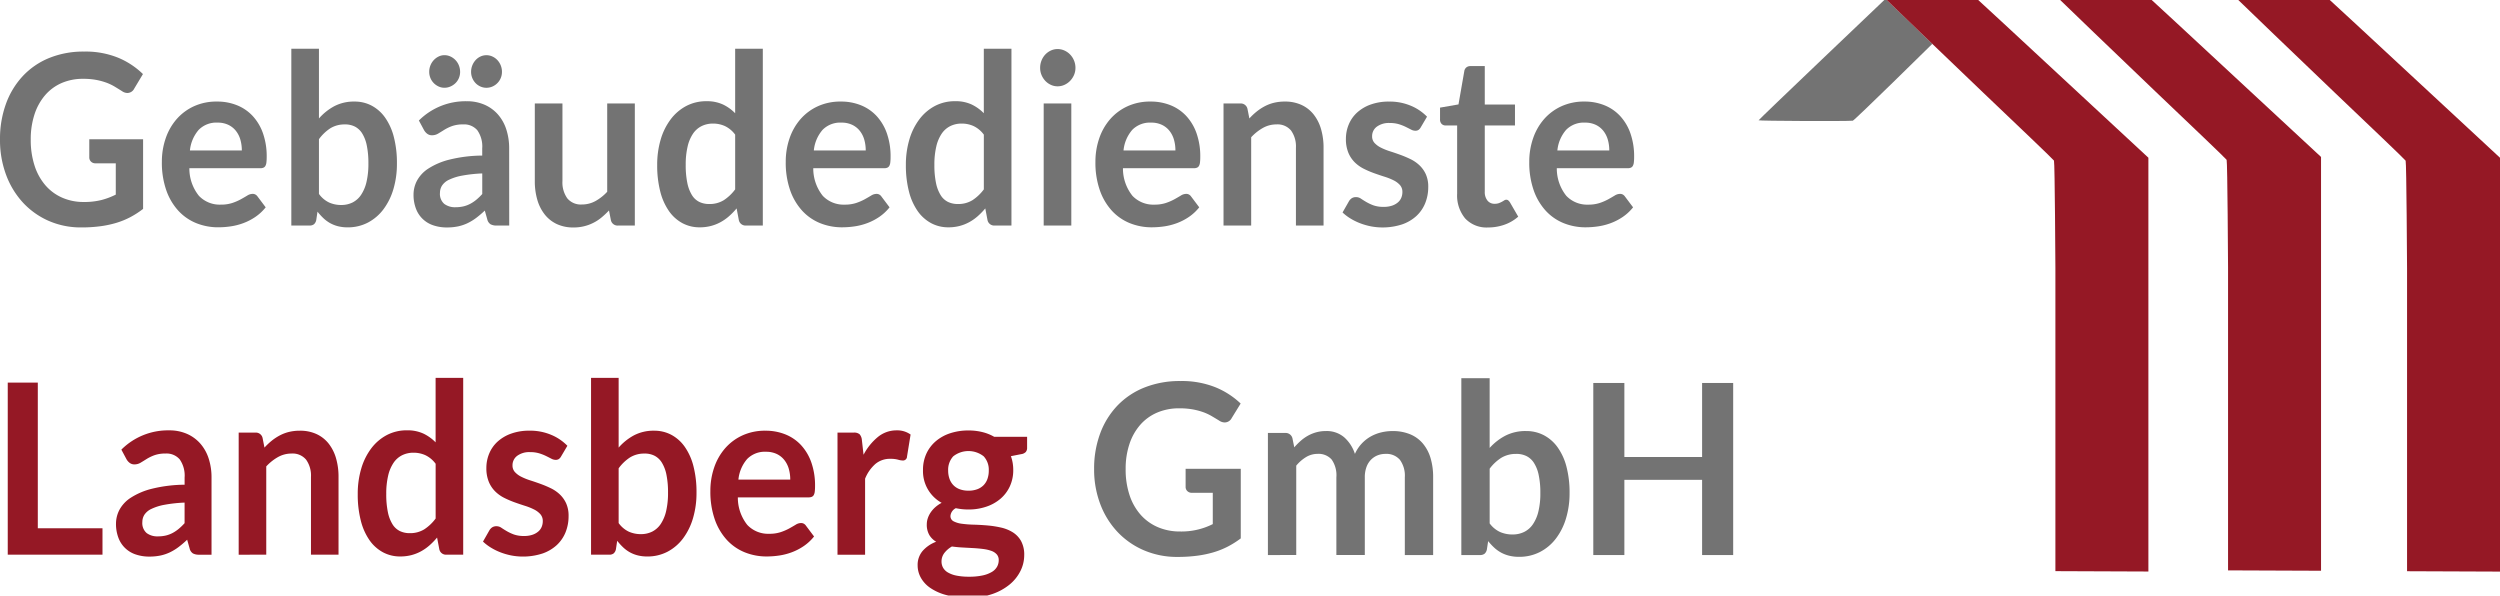 <?xml version="1.0" encoding="UTF-8"?> <svg xmlns="http://www.w3.org/2000/svg" xmlns:xlink="http://www.w3.org/1999/xlink" width="445" height="106" viewBox="0 0 445 106"><defs><clipPath id="clip-path"><rect id="Rectangle_8" data-name="Rectangle 8" width="311.101" height="97.48" transform="translate(0)"></rect></clipPath><clipPath id="clip-path-2"><rect id="Rectangle_9" data-name="Rectangle 9" width="132" height="101.913" transform="translate(0 0)"></rect></clipPath></defs><g id="Group_57" data-name="Group 57" transform="translate(-472 254)"><g id="Ebene-1" transform="translate(472 -245.48)" clip-path="url(#clip-path)"><g id="Group_1" data-name="Group 1" transform="translate(0 0.152)"><path id="Path_1" data-name="Path 1" d="M15.621,27.833a12.632,12.632,0,0,0,3.156-.35,12.775,12.775,0,0,0,2.559-.964V20.949h-3.6a1.086,1.086,0,0,1-.816-.307,1.038,1.038,0,0,1-.3-.752V16.67h9.577V29.062a15.665,15.665,0,0,1-2.28,1.472,14.036,14.036,0,0,1-2.529,1.027,18.344,18.344,0,0,1-2.877.6,25.45,25.45,0,0,1-3.305.2A14.23,14.23,0,0,1,9.409,31.2a13.74,13.74,0,0,1-4.58-3.241A14.885,14.885,0,0,1,1.812,23,17.708,17.708,0,0,1,.727,16.713a18.287,18.287,0,0,1,1.055-6.333,14.421,14.421,0,0,1,3-4.957A13.319,13.319,0,0,1,9.488,2.2,16.129,16.129,0,0,1,15.7,1.059a15.333,15.333,0,0,1,6.1,1.112,13.977,13.977,0,0,1,4.371,2.891L24.621,7.647a1.372,1.372,0,0,1-1.215.784,1.733,1.733,0,0,1-.976-.339q-.637-.4-1.3-.8a8.571,8.571,0,0,0-1.473-.7A11.429,11.429,0,0,0,17.841,6.1a12.559,12.559,0,0,0-2.32-.191,9.418,9.418,0,0,0-3.853.763A8.168,8.168,0,0,0,8.732,8.854a9.991,9.991,0,0,0-1.872,3.41A14.143,14.143,0,0,0,6.2,16.713a14.713,14.713,0,0,0,.7,4.713A10.03,10.03,0,0,0,8.851,24.91a8.409,8.409,0,0,0,2.987,2.171A9.4,9.4,0,0,0,15.621,27.833Z" transform="translate(-0.727 -0.551)" fill="#737373"></path><path id="Path_2" data-name="Path 2" d="M61.522,15.321a9.389,9.389,0,0,1,3.554.657,7.749,7.749,0,0,1,2.8,1.917,8.85,8.85,0,0,1,1.832,3.093,12.351,12.351,0,0,1,.657,4.183,8.052,8.052,0,0,1-.05.985,1.65,1.65,0,0,1-.179.614.74.74,0,0,1-.348.318,1.406,1.406,0,0,1-.558.1H56.6A7.763,7.763,0,0,0,58.3,32.1a5.1,5.1,0,0,0,3.9,1.567,6.383,6.383,0,0,0,2.061-.3,9.344,9.344,0,0,0,1.513-.657q.647-.36,1.135-.657a1.821,1.821,0,0,1,.946-.3,1.013,1.013,0,0,1,.518.127,1.17,1.17,0,0,1,.378.36l1.434,1.906a8.375,8.375,0,0,1-1.832,1.705,10.028,10.028,0,0,1-2.121,1.1,11.02,11.02,0,0,1-2.25.583,15.162,15.162,0,0,1-2.22.169,10.333,10.333,0,0,1-3.962-.752,8.843,8.843,0,0,1-3.186-2.224,10.553,10.553,0,0,1-2.131-3.643,14.913,14.913,0,0,1-.777-5.031,12.722,12.722,0,0,1,.677-4.183,10.2,10.2,0,0,1,1.941-3.41,9.162,9.162,0,0,1,3.086-2.3A9.639,9.639,0,0,1,61.522,15.321Zm.1,3.749a4.394,4.394,0,0,0-3.365,1.292A6.561,6.561,0,0,0,56.7,24.027h9.239a6.907,6.907,0,0,0-.259-1.917,4.518,4.518,0,0,0-.8-1.578,3.8,3.8,0,0,0-1.354-1.07A4.372,4.372,0,0,0,61.621,19.07Z" transform="translate(-22.893 -5.916)" fill="#737373"></path><path id="Path_3" data-name="Path 3" d="M91.9,31.721V.244h4.918V12.657a9.778,9.778,0,0,1,2.748-2.192,7.524,7.524,0,0,1,3.584-.815,6.442,6.442,0,0,1,3.056.731,6.915,6.915,0,0,1,2.39,2.129,10.489,10.489,0,0,1,1.553,3.453,18.408,18.408,0,0,1,.548,4.724,15.771,15.771,0,0,1-.617,4.512,11.317,11.317,0,0,1-1.762,3.6,8.264,8.264,0,0,1-2.768,2.383,7.655,7.655,0,0,1-3.634.858,6.824,6.824,0,0,1-1.713-.2,5.834,5.834,0,0,1-1.414-.561,6.043,6.043,0,0,1-1.185-.879,10.589,10.589,0,0,1-1.046-1.154L96.343,30.7a1.336,1.336,0,0,1-.408.784,1.218,1.218,0,0,1-.787.233Zm9.558-18a4.787,4.787,0,0,0-2.619.688,7.756,7.756,0,0,0-2.021,1.938v9.744a4.739,4.739,0,0,0,1.822,1.536,5.251,5.251,0,0,0,2.14.434,4.461,4.461,0,0,0,2.011-.445,4.006,4.006,0,0,0,1.523-1.356,6.914,6.914,0,0,0,.966-2.3,13.941,13.941,0,0,0,.339-3.273,15.406,15.406,0,0,0-.289-3.23,6.459,6.459,0,0,0-.826-2.15,3.332,3.332,0,0,0-1.3-1.207A3.862,3.862,0,0,0,101.46,13.716Z" transform="translate(-40.044 -0.244)" fill="#737373"></path><path id="Path_4" data-name="Path 4" d="M147.187,32.411h-2.21a2.258,2.258,0,0,1-1.1-.222,1.429,1.429,0,0,1-.6-.9l-.438-1.546a17.085,17.085,0,0,1-1.523,1.3,9.121,9.121,0,0,1-1.544.943,7.527,7.527,0,0,1-1.692.572,9.592,9.592,0,0,1-1.991.191,7.412,7.412,0,0,1-2.39-.371,4.924,4.924,0,0,1-3.106-2.955,6.915,6.915,0,0,1-.438-2.563,5.311,5.311,0,0,1,.608-2.425,5.916,5.916,0,0,1,2.021-2.161,12.493,12.493,0,0,1,3.763-1.6,25.084,25.084,0,0,1,5.834-.72V18.685a5.009,5.009,0,0,0-.866-3.23A3.079,3.079,0,0,0,139,14.406a5.761,5.761,0,0,0-1.992.3,7.5,7.5,0,0,0-1.384.667q-.588.371-1.085.667a2.1,2.1,0,0,1-1.1.3,1.365,1.365,0,0,1-.856-.275,2.129,2.129,0,0,1-.577-.678l-.9-1.673a11.747,11.747,0,0,1,8.5-3.431,7.784,7.784,0,0,1,3.2.625,6.8,6.8,0,0,1,2.379,1.737,7.544,7.544,0,0,1,1.484,2.658,10.809,10.809,0,0,1,.508,3.389Zm-9.557-3.262A6.15,6.15,0,0,0,139.023,29a5.071,5.071,0,0,0,1.2-.445,6.364,6.364,0,0,0,1.1-.731,10.264,10.264,0,0,0,1.065-1.027V23.133a25.363,25.363,0,0,0-3.594.392,9.136,9.136,0,0,0-2.32.731,3.025,3.025,0,0,0-1.245,1.038,2.4,2.4,0,0,0-.368,1.292,2.339,2.339,0,0,0,.766,1.97A3.179,3.179,0,0,0,137.629,29.149Zm.816-24.1a2.834,2.834,0,0,1-.219,1.112,2.747,2.747,0,0,1-.608.9,2.963,2.963,0,0,1-.9.6,2.63,2.63,0,0,1-1.065.222,2.443,2.443,0,0,1-1.025-.222,2.908,2.908,0,0,1-.866-.6,2.844,2.844,0,0,1-.816-2.012,3.046,3.046,0,0,1,.219-1.154,3.015,3.015,0,0,1,.6-.943,2.885,2.885,0,0,1,.866-.635,2.349,2.349,0,0,1,1.025-.233,2.527,2.527,0,0,1,1.065.233,2.929,2.929,0,0,1,1.5,1.578A3.046,3.046,0,0,1,138.445,5.044Zm7.447,0a2.816,2.816,0,0,1-1.7,2.616,2.628,2.628,0,0,1-1.065.222,2.557,2.557,0,0,1-1.055-.222,2.758,2.758,0,0,1-.866-.6,2.909,2.909,0,0,1-.587-.9,2.834,2.834,0,0,1-.219-1.112,3.046,3.046,0,0,1,.219-1.154,3.116,3.116,0,0,1,.587-.943,2.739,2.739,0,0,1,.866-.635,2.458,2.458,0,0,1,1.055-.233,2.525,2.525,0,0,1,1.065.233,2.821,2.821,0,0,1,.886.635,3.051,3.051,0,0,1,.816,2.1Z" transform="translate(-56.546 -0.934)" fill="#737373"></path><path id="Path_5" data-name="Path 5" d="M173.023,15.864V29.675a4.849,4.849,0,0,0,.866,3.082,3.118,3.118,0,0,0,2.6,1.091,4.944,4.944,0,0,0,2.39-.6,8.4,8.4,0,0,0,2.11-1.663V15.864h4.918V37.6H182.9a1.217,1.217,0,0,1-1.254-.953l-.339-1.737a14.571,14.571,0,0,1-1.315,1.239,7.693,7.693,0,0,1-5,1.79,6.878,6.878,0,0,1-2.957-.6,5.962,5.962,0,0,1-2.16-1.705,7.615,7.615,0,0,1-1.324-2.616,11.718,11.718,0,0,1-.448-3.336V15.864Z" transform="translate(-72.907 -6.121)" fill="#737373"></path><path id="Path_6" data-name="Path 6" d="M222.19,31.721a1.217,1.217,0,0,1-1.255-.953l-.4-2.1a12.56,12.56,0,0,1-1.334,1.377,8.416,8.416,0,0,1-1.5,1.059,7.546,7.546,0,0,1-1.732.688,7.844,7.844,0,0,1-2,.244A6.428,6.428,0,0,1,210.9,31.3a6.954,6.954,0,0,1-2.4-2.15,10.6,10.6,0,0,1-1.553-3.484,18.656,18.656,0,0,1-.548-4.745,15.693,15.693,0,0,1,.617-4.491,11.182,11.182,0,0,1,1.772-3.6,8.385,8.385,0,0,1,2.768-2.383,7.594,7.594,0,0,1,3.624-.858,6.718,6.718,0,0,1,2.927.583,7.654,7.654,0,0,1,2.17,1.557V.244H225.2V31.721Zm-6.551-3.834a4.794,4.794,0,0,0,2.608-.678,7.924,7.924,0,0,0,2.031-1.928V15.538a4.891,4.891,0,0,0-1.822-1.525,5.1,5.1,0,0,0-2.121-.445,4.525,4.525,0,0,0-2.021.445,4.017,4.017,0,0,0-1.533,1.345,6.8,6.8,0,0,0-.965,2.288,13.909,13.909,0,0,0-.339,3.273,15.406,15.406,0,0,0,.289,3.23,6.586,6.586,0,0,0,.826,2.161,3.212,3.212,0,0,0,1.314,1.207A3.971,3.971,0,0,0,215.639,27.887Z" transform="translate(-89.419 -0.244)" fill="#737373"></path><path id="Path_7" data-name="Path 7" d="M256.449,15.321a9.39,9.39,0,0,1,3.554.657,7.751,7.751,0,0,1,2.8,1.917,8.856,8.856,0,0,1,1.832,3.093,12.353,12.353,0,0,1,.657,4.183,8.015,8.015,0,0,1-.05.985,1.637,1.637,0,0,1-.179.614.738.738,0,0,1-.348.318,1.408,1.408,0,0,1-.558.1H251.531a7.765,7.765,0,0,0,1.693,4.914,5.1,5.1,0,0,0,3.9,1.567,6.381,6.381,0,0,0,2.061-.3,9.335,9.335,0,0,0,1.514-.657q.647-.36,1.135-.657a1.82,1.82,0,0,1,.946-.3,1.012,1.012,0,0,1,.518.127,1.169,1.169,0,0,1,.379.36l1.433,1.906a8.372,8.372,0,0,1-1.832,1.705,10.024,10.024,0,0,1-2.121,1.1,11.011,11.011,0,0,1-2.25.583,15.16,15.16,0,0,1-2.22.169,10.335,10.335,0,0,1-3.963-.752,8.847,8.847,0,0,1-3.186-2.224,10.555,10.555,0,0,1-2.13-3.643,14.913,14.913,0,0,1-.777-5.031,12.714,12.714,0,0,1,.677-4.183,10.185,10.185,0,0,1,1.941-3.41,9.158,9.158,0,0,1,3.086-2.3A9.638,9.638,0,0,1,256.449,15.321Zm.1,3.749a4.393,4.393,0,0,0-3.365,1.292,6.559,6.559,0,0,0-1.553,3.665h9.239a6.893,6.893,0,0,0-.259-1.917,4.516,4.516,0,0,0-.8-1.578,3.8,3.8,0,0,0-1.354-1.07A4.37,4.37,0,0,0,256.549,19.07Z" transform="translate(-106.769 -5.916)" fill="#737373"></path><path id="Path_8" data-name="Path 8" d="M300.013,31.721a1.218,1.218,0,0,1-1.255-.953l-.4-2.1a12.621,12.621,0,0,1-1.334,1.377,8.4,8.4,0,0,1-1.5,1.059,7.546,7.546,0,0,1-1.732.688,7.844,7.844,0,0,1-2,.244,6.428,6.428,0,0,1-3.067-.741,6.954,6.954,0,0,1-2.4-2.15,10.6,10.6,0,0,1-1.553-3.484,18.656,18.656,0,0,1-.548-4.745,15.693,15.693,0,0,1,.617-4.491,11.193,11.193,0,0,1,1.772-3.6,8.385,8.385,0,0,1,2.768-2.383A7.6,7.6,0,0,1,293,9.586a6.72,6.72,0,0,1,2.927.583,7.669,7.669,0,0,1,2.17,1.557V.244h4.918V31.721Zm-6.551-3.834a4.793,4.793,0,0,0,2.608-.678,7.935,7.935,0,0,0,2.031-1.928V15.538a4.9,4.9,0,0,0-1.822-1.525,5.1,5.1,0,0,0-2.121-.445,4.525,4.525,0,0,0-2.021.445,4.015,4.015,0,0,0-1.533,1.345,6.789,6.789,0,0,0-.966,2.288,13.942,13.942,0,0,0-.339,3.273,15.406,15.406,0,0,0,.289,3.23,6.586,6.586,0,0,0,.826,2.161,3.212,3.212,0,0,0,1.314,1.207A3.971,3.971,0,0,0,293.462,27.887Z" transform="translate(-122.978 -0.244)" fill="#737373"></path><path id="Path_9" data-name="Path 9" d="M331.878,10.026V31.759h-4.918V10.026Zm.737-6.333a3.145,3.145,0,0,1-.259,1.271A3.5,3.5,0,0,1,331.669,6a3.277,3.277,0,0,1-1.005.71,2.926,2.926,0,0,1-1.234.265,2.813,2.813,0,0,1-1.2-.265,3.185,3.185,0,0,1-.986-.71,3.443,3.443,0,0,1-.667-1.038,3.247,3.247,0,0,1-.249-1.271,3.46,3.46,0,0,1,.249-1.313,3.378,3.378,0,0,1,.667-1.059,3.184,3.184,0,0,1,.986-.71,2.812,2.812,0,0,1,1.2-.265,2.926,2.926,0,0,1,1.234.265,3.277,3.277,0,0,1,1.005.71,3.427,3.427,0,0,1,.687,1.059A3.35,3.35,0,0,1,332.615,3.693Z" transform="translate(-141.184 -0.283)" fill="#737373"></path><path id="Path_10" data-name="Path 10" d="M353.367,15.321a9.393,9.393,0,0,1,3.555.657,7.744,7.744,0,0,1,2.8,1.917,8.847,8.847,0,0,1,1.832,3.093,12.352,12.352,0,0,1,.657,4.183,8.021,8.021,0,0,1-.05.985,1.648,1.648,0,0,1-.179.614.741.741,0,0,1-.348.318,1.41,1.41,0,0,1-.558.1H348.449a7.765,7.765,0,0,0,1.693,4.914,5.1,5.1,0,0,0,3.9,1.567,6.381,6.381,0,0,0,2.061-.3,9.358,9.358,0,0,0,1.514-.657q.647-.36,1.135-.657a1.82,1.82,0,0,1,.946-.3,1.012,1.012,0,0,1,.518.127,1.168,1.168,0,0,1,.379.36l1.433,1.906a8.371,8.371,0,0,1-1.832,1.705,10.037,10.037,0,0,1-2.121,1.1,11.03,11.03,0,0,1-2.25.583,15.16,15.16,0,0,1-2.22.169,10.335,10.335,0,0,1-3.963-.752,8.842,8.842,0,0,1-3.186-2.224,10.554,10.554,0,0,1-2.13-3.643,14.913,14.913,0,0,1-.777-5.031,12.73,12.73,0,0,1,.677-4.183,10.2,10.2,0,0,1,1.941-3.41,9.166,9.166,0,0,1,3.086-2.3A9.639,9.639,0,0,1,353.367,15.321Zm.1,3.749a4.4,4.4,0,0,0-3.365,1.292,6.566,6.566,0,0,0-1.553,3.665h9.239a6.914,6.914,0,0,0-.259-1.917,4.516,4.516,0,0,0-.8-1.578,3.8,3.8,0,0,0-1.354-1.07A4.372,4.372,0,0,0,353.467,19.07Z" transform="translate(-148.563 -5.916)" fill="#737373"></path><path id="Path_11" data-name="Path 11" d="M383.642,37.393V15.66h3.007a1.218,1.218,0,0,1,1.255.953l.339,1.716a11.459,11.459,0,0,1,1.3-1.229A9.029,9.029,0,0,1,391,16.147a7.117,7.117,0,0,1,1.642-.614,8.131,8.131,0,0,1,1.912-.212,6.945,6.945,0,0,1,2.967.6,5.9,5.9,0,0,1,2.16,1.695A7.6,7.6,0,0,1,401,20.225a11.718,11.718,0,0,1,.448,3.336V37.393h-4.918V23.561a4.849,4.849,0,0,0-.866-3.082,3.117,3.117,0,0,0-2.6-1.091,4.874,4.874,0,0,0-2.389.614,8.624,8.624,0,0,0-2.111,1.673V37.393Z" transform="translate(-165.855 -5.916)" fill="#737373"></path><path id="Path_12" data-name="Path 12" d="M434.446,19.9a1.361,1.361,0,0,1-.418.477,1.03,1.03,0,0,1-.557.138,1.676,1.676,0,0,1-.767-.212q-.408-.212-.946-.477a8.325,8.325,0,0,0-1.225-.477,5.533,5.533,0,0,0-1.623-.212,3.615,3.615,0,0,0-2.29.657,2.078,2.078,0,0,0-.836,1.716,1.7,1.7,0,0,0,.428,1.176,3.857,3.857,0,0,0,1.135.837,10.678,10.678,0,0,0,1.6.646q.9.286,1.832.625a19.145,19.145,0,0,1,1.832.773,6.362,6.362,0,0,1,1.6,1.1,5.1,5.1,0,0,1,1.135,1.6,5.35,5.35,0,0,1,.428,2.245,7.614,7.614,0,0,1-.538,2.891,6.351,6.351,0,0,1-1.573,2.288,7.256,7.256,0,0,1-2.559,1.5,11.217,11.217,0,0,1-5.555.339,11.59,11.59,0,0,1-1.931-.561,10.394,10.394,0,0,1-1.713-.847,8.35,8.35,0,0,1-1.384-1.059l1.135-1.991a1.665,1.665,0,0,1,.518-.551,1.384,1.384,0,0,1,.757-.191,1.524,1.524,0,0,1,.866.275q.408.275.946.593a8.215,8.215,0,0,0,1.264.593,5.257,5.257,0,0,0,1.842.275,4.515,4.515,0,0,0,1.5-.222,3.125,3.125,0,0,0,1.035-.583,2.181,2.181,0,0,0,.6-.837,2.648,2.648,0,0,0,.189-.985,1.823,1.823,0,0,0-.428-1.25,3.754,3.754,0,0,0-1.135-.847A10.562,10.562,0,0,0,428,28.7q-.905-.286-1.852-.625a16.553,16.553,0,0,1-1.852-.794,6.31,6.31,0,0,1-1.613-1.154,5.233,5.233,0,0,1-1.135-1.716,6.323,6.323,0,0,1-.428-2.457,6.6,6.6,0,0,1,.5-2.542,5.953,5.953,0,0,1,1.463-2.108,7.164,7.164,0,0,1,2.409-1.44,9.489,9.489,0,0,1,3.335-.54,9.673,9.673,0,0,1,3.843.741,8.632,8.632,0,0,1,2.887,1.949Z" transform="translate(-181.547 -5.916)" fill="#737373"></path><path id="Path_13" data-name="Path 13" d="M459.776,33.925a5.2,5.2,0,0,1-4.082-1.6,6.38,6.38,0,0,1-1.433-4.416V15.772H452.19a.962.962,0,0,1-.687-.275,1.091,1.091,0,0,1-.288-.826V12.595l3.285-.572,1.035-5.931a1.062,1.062,0,0,1,.368-.657,1.121,1.121,0,0,1,.727-.233h2.549v6.842h5.376v3.728h-5.376V27.549a2.408,2.408,0,0,0,.478,1.589,1.577,1.577,0,0,0,1.274.572,2.184,2.184,0,0,0,.766-.117,4.076,4.076,0,0,0,.537-.244c.153-.085.289-.166.409-.244a.652.652,0,0,1,.358-.116.54.54,0,0,1,.358.116,1.725,1.725,0,0,1,.3.35L465.132,32a7.322,7.322,0,0,1-2.469,1.44A8.687,8.687,0,0,1,459.776,33.925Z" transform="translate(-194.889 -2.109)" fill="#737373"></path><path id="Path_14" data-name="Path 14" d="M489.144,15.321a9.387,9.387,0,0,1,3.554.657,7.75,7.75,0,0,1,2.8,1.917,8.847,8.847,0,0,1,1.832,3.093,12.352,12.352,0,0,1,.657,4.183,8.132,8.132,0,0,1-.05.985,1.658,1.658,0,0,1-.179.614.742.742,0,0,1-.349.318,1.4,1.4,0,0,1-.557.1H484.225a7.762,7.762,0,0,0,1.692,4.914,5.1,5.1,0,0,0,3.9,1.567,6.384,6.384,0,0,0,2.061-.3,9.349,9.349,0,0,0,1.513-.657q.648-.36,1.135-.657a1.823,1.823,0,0,1,.946-.3,1.015,1.015,0,0,1,.518.127,1.173,1.173,0,0,1,.378.36l1.434,1.906a8.385,8.385,0,0,1-1.832,1.705,10.04,10.04,0,0,1-2.121,1.1,11.031,11.031,0,0,1-2.25.583,15.168,15.168,0,0,1-2.221.169,10.33,10.33,0,0,1-3.962-.752,8.842,8.842,0,0,1-3.186-2.224,10.555,10.555,0,0,1-2.131-3.643,14.913,14.913,0,0,1-.777-5.031A12.715,12.715,0,0,1,480,21.877a10.2,10.2,0,0,1,1.941-3.41,9.16,9.16,0,0,1,3.087-2.3A9.639,9.639,0,0,1,489.144,15.321Zm.1,3.749a4.394,4.394,0,0,0-3.365,1.292,6.559,6.559,0,0,0-1.553,3.665h9.239a6.912,6.912,0,0,0-.259-1.917,4.516,4.516,0,0,0-.8-1.578,3.8,3.8,0,0,0-1.354-1.07A4.372,4.372,0,0,0,489.243,19.07Z" transform="translate(-207.113 -5.916)" fill="#737373"></path></g><g id="Group_2" data-name="Group 2" transform="translate(1.379 58.74)"><path id="Path_15" data-name="Path 15" d="M5.661,121.45H17.175v4.7H.311V95.523H5.661Z" transform="translate(-0.311 -94.676)" fill="#951825"></path><path id="Path_16" data-name="Path 16" d="M51.452,131.275H49.245a2.251,2.251,0,0,1-1.094-.223,1.427,1.427,0,0,1-.6-.9l-.438-1.546a17.022,17.022,0,0,1-1.521,1.3,9.126,9.126,0,0,1-1.541.943,7.544,7.544,0,0,1-1.69.572,9.6,9.6,0,0,1-1.989.19,7.4,7.4,0,0,1-2.386-.371,4.92,4.92,0,0,1-3.1-2.955,6.915,6.915,0,0,1-.438-2.563,5.314,5.314,0,0,1,.607-2.425,5.917,5.917,0,0,1,2.019-2.16,12.469,12.469,0,0,1,3.759-1.6,25.04,25.04,0,0,1,5.827-.72v-1.271a5.014,5.014,0,0,0-.865-3.23,3.073,3.073,0,0,0-2.516-1.049,5.744,5.744,0,0,0-1.989.3,7.485,7.485,0,0,0-1.382.667q-.587.371-1.084.667a2.1,2.1,0,0,1-1.094.3,1.362,1.362,0,0,1-.855-.275,2.132,2.132,0,0,1-.577-.678l-.895-1.674a11.724,11.724,0,0,1,8.492-3.432,7.762,7.762,0,0,1,3.192.625,6.789,6.789,0,0,1,2.376,1.737,7.546,7.546,0,0,1,1.482,2.658,10.826,10.826,0,0,1,.507,3.389Zm-9.546-3.262a6.15,6.15,0,0,0,1.392-.148,5.074,5.074,0,0,0,1.2-.445,6.358,6.358,0,0,0,1.094-.731,10.174,10.174,0,0,0,1.064-1.027V122a25.353,25.353,0,0,0-3.59.392,9.1,9.1,0,0,0-2.317.731,3.02,3.02,0,0,0-1.243,1.037,2.407,2.407,0,0,0-.368,1.293,2.341,2.341,0,0,0,.766,1.97A3.171,3.171,0,0,0,41.907,128.013Z" transform="translate(-15.179 -99.798)" fill="#951825"></path><path id="Path_17" data-name="Path 17" d="M73.132,131.313V109.58h3a1.216,1.216,0,0,1,1.253.953l.338,1.715a11.435,11.435,0,0,1,1.3-1.228,8.994,8.994,0,0,1,1.452-.953,7.093,7.093,0,0,1,1.641-.614,8.119,8.119,0,0,1,1.909-.212,6.929,6.929,0,0,1,2.963.6,5.89,5.89,0,0,1,2.157,1.695,7.613,7.613,0,0,1,1.313,2.6,11.755,11.755,0,0,1,.447,3.336v13.832H86V117.481a4.85,4.85,0,0,0-.865-3.082,3.111,3.111,0,0,0-2.6-1.091,4.86,4.86,0,0,0-2.386.614,8.6,8.6,0,0,0-2.108,1.673v15.717Z" transform="translate(-32.026 -99.836)" fill="#951825"></path><path id="Path_18" data-name="Path 18" d="M126.457,125.641a1.216,1.216,0,0,1-1.253-.953l-.4-2.1a12.527,12.527,0,0,1-1.332,1.377,8.377,8.377,0,0,1-1.5,1.059,7.56,7.56,0,0,1-1.73.689,7.835,7.835,0,0,1-2,.243,6.413,6.413,0,0,1-3.062-.741,6.95,6.95,0,0,1-2.4-2.15,10.605,10.605,0,0,1-1.551-3.485,18.677,18.677,0,0,1-.547-4.745,15.713,15.713,0,0,1,.616-4.491,11.177,11.177,0,0,1,1.77-3.6,8.382,8.382,0,0,1,2.764-2.383,7.579,7.579,0,0,1,3.619-.858,6.71,6.71,0,0,1,2.923.583,7.655,7.655,0,0,1,2.168,1.557V94.165h4.912v31.476Zm-6.542-3.834a4.781,4.781,0,0,0,2.605-.678,7.91,7.91,0,0,0,2.028-1.928v-9.744a4.9,4.9,0,0,0-1.819-1.525,5.089,5.089,0,0,0-2.118-.445,4.515,4.515,0,0,0-2.019.445,4.013,4.013,0,0,0-1.531,1.346,6.8,6.8,0,0,0-.965,2.287,13.959,13.959,0,0,0-.338,3.272,15.462,15.462,0,0,0,.288,3.23,6.6,6.6,0,0,0,.825,2.161,3.213,3.213,0,0,0,1.313,1.207A3.953,3.953,0,0,0,119.914,121.807Z" transform="translate(-48.383 -94.165)" fill="#951825"></path><path id="Path_19" data-name="Path 19" d="M164.081,113.817a1.366,1.366,0,0,1-.418.477,1.031,1.031,0,0,1-.557.138,1.673,1.673,0,0,1-.765-.212q-.408-.211-.944-.477a8.324,8.324,0,0,0-1.223-.477,5.528,5.528,0,0,0-1.621-.212,3.608,3.608,0,0,0-2.287.657,2.081,2.081,0,0,0-.835,1.716,1.7,1.7,0,0,0,.428,1.175,3.845,3.845,0,0,0,1.133.837,10.7,10.7,0,0,0,1.6.646q.895.286,1.829.625a19.086,19.086,0,0,1,1.829.773,6.343,6.343,0,0,1,1.6,1.1,5.1,5.1,0,0,1,1.134,1.6,5.363,5.363,0,0,1,.427,2.245,7.624,7.624,0,0,1-.537,2.891,6.351,6.351,0,0,1-1.571,2.287,7.254,7.254,0,0,1-2.555,1.5,11.2,11.2,0,0,1-5.549.339,11.613,11.613,0,0,1-1.929-.561,10.389,10.389,0,0,1-1.71-.848,8.323,8.323,0,0,1-1.382-1.059l1.133-1.991a1.659,1.659,0,0,1,.517-.551,1.377,1.377,0,0,1,.756-.191,1.515,1.515,0,0,1,.865.276q.408.275.945.593a8.127,8.127,0,0,0,1.263.593,5.23,5.23,0,0,0,1.839.276,4.5,4.5,0,0,0,1.5-.223,3.117,3.117,0,0,0,1.034-.583,2.177,2.177,0,0,0,.6-.837,2.652,2.652,0,0,0,.189-.985,1.824,1.824,0,0,0-.428-1.249,3.751,3.751,0,0,0-1.133-.848,10.57,10.57,0,0,0-1.61-.646q-.905-.286-1.85-.625a16.616,16.616,0,0,1-1.849-.794,6.3,6.3,0,0,1-1.611-1.155,5.237,5.237,0,0,1-1.133-1.715,6.331,6.331,0,0,1-.427-2.457,6.61,6.61,0,0,1,.5-2.542,5.963,5.963,0,0,1,1.462-2.108,7.152,7.152,0,0,1,2.406-1.44,9.464,9.464,0,0,1,3.331-.54,9.639,9.639,0,0,1,3.838.742,8.613,8.613,0,0,1,2.883,1.949Z" transform="translate(-65.583 -99.836)" fill="#951825"></path><path id="Path_20" data-name="Path 20" d="M184.247,125.641V94.165h4.912v12.413a9.756,9.756,0,0,1,2.744-2.192,7.5,7.5,0,0,1,3.579-.816,6.428,6.428,0,0,1,3.053.731,6.913,6.913,0,0,1,2.387,2.128,10.5,10.5,0,0,1,1.551,3.453,18.458,18.458,0,0,1,.546,4.724,15.787,15.787,0,0,1-.616,4.511,11.3,11.3,0,0,1-1.76,3.6,8.246,8.246,0,0,1-2.764,2.383,7.634,7.634,0,0,1-3.629.858,6.808,6.808,0,0,1-1.71-.2,5.809,5.809,0,0,1-1.412-.561,6.024,6.024,0,0,1-1.183-.879,10.564,10.564,0,0,1-1.044-1.155l-.218,1.462a1.336,1.336,0,0,1-.408.783,1.214,1.214,0,0,1-.785.233Zm9.546-18a4.775,4.775,0,0,0-2.615.689,7.739,7.739,0,0,0-2.019,1.938v9.743a4.725,4.725,0,0,0,1.82,1.536,5.237,5.237,0,0,0,2.138.434,4.446,4.446,0,0,0,2.008-.445,4.006,4.006,0,0,0,1.521-1.355,6.914,6.914,0,0,0,.965-2.3,13.959,13.959,0,0,0,.338-3.272,15.465,15.465,0,0,0-.288-3.231,6.474,6.474,0,0,0-.825-2.15,3.334,3.334,0,0,0-1.3-1.208A3.855,3.855,0,0,0,193.793,107.636Z" transform="translate(-80.42 -94.165)" fill="#951825"></path><path id="Path_21" data-name="Path 21" d="M231.677,109.241a9.366,9.366,0,0,1,3.55.657,7.742,7.742,0,0,1,2.794,1.917,8.854,8.854,0,0,1,1.829,3.093,12.364,12.364,0,0,1,.656,4.183,8.026,8.026,0,0,1-.05.985,1.64,1.64,0,0,1-.179.614.74.74,0,0,1-.348.318,1.4,1.4,0,0,1-.557.1H226.765a7.771,7.771,0,0,0,1.691,4.914,5.1,5.1,0,0,0,3.9,1.567,6.364,6.364,0,0,0,2.058-.3,9.31,9.31,0,0,0,1.512-.657q.646-.359,1.133-.656a1.816,1.816,0,0,1,.944-.3,1.009,1.009,0,0,1,.517.127,1.169,1.169,0,0,1,.378.36l1.432,1.906a8.365,8.365,0,0,1-1.829,1.705,10.018,10.018,0,0,1-2.118,1.1,11.038,11.038,0,0,1-2.247.583,15.13,15.13,0,0,1-2.217.169,10.317,10.317,0,0,1-3.958-.752,8.834,8.834,0,0,1-3.182-2.224,10.556,10.556,0,0,1-2.128-3.643,14.934,14.934,0,0,1-.776-5.031,12.728,12.728,0,0,1,.676-4.183,10.191,10.191,0,0,1,1.939-3.41,9.14,9.14,0,0,1,3.082-2.3A9.612,9.612,0,0,1,231.677,109.241Zm.1,3.75a4.384,4.384,0,0,0-3.36,1.292,6.563,6.563,0,0,0-1.551,3.664h9.227a6.9,6.9,0,0,0-.259-1.917,4.514,4.514,0,0,0-.8-1.578,3.794,3.794,0,0,0-1.352-1.07A4.363,4.363,0,0,0,231.776,112.991Z" transform="translate(-96.807 -99.836)" fill="#951825"></path><path id="Path_22" data-name="Path 22" d="M261.965,131.275V109.542h2.883a1.477,1.477,0,0,1,1.054.3,1.76,1.76,0,0,1,.4,1.017l.3,2.626a10.173,10.173,0,0,1,2.566-3.177,5.184,5.184,0,0,1,3.3-1.165,4.078,4.078,0,0,1,2.506.742l-.636,3.919a.712.712,0,0,1-.8.7,3.171,3.171,0,0,1-.816-.148,5.124,5.124,0,0,0-1.372-.148,4,4,0,0,0-2.625.9,6.906,6.906,0,0,0-1.85,2.637v13.535Z" transform="translate(-114.268 -99.798)" fill="#951825"></path><path id="Path_23" data-name="Path 23" d="M296.273,109.173a10.211,10.211,0,0,1,2.466.286,8.083,8.083,0,0,1,2.108.837h5.867v1.949a1.127,1.127,0,0,1-.239.763,1.381,1.381,0,0,1-.815.381l-1.829.36a7.06,7.06,0,0,1,.308,1.165,7.368,7.368,0,0,1,.109,1.292,6.821,6.821,0,0,1-.606,2.913,6.469,6.469,0,0,1-1.67,2.213,7.6,7.6,0,0,1-2.526,1.409,9.778,9.778,0,0,1-3.172.5,10.758,10.758,0,0,1-2.247-.233,1.7,1.7,0,0,0-.955,1.377,1.022,1.022,0,0,0,.567.964,4.424,4.424,0,0,0,1.492.434,19.368,19.368,0,0,0,2.1.159q1.174.032,2.406.138a17.851,17.851,0,0,1,2.406.371,6.8,6.8,0,0,1,2.1.837,4.334,4.334,0,0,1,1.491,1.557,5.032,5.032,0,0,1,.567,2.531,6.268,6.268,0,0,1-.666,2.8,7.415,7.415,0,0,1-1.929,2.415,9.873,9.873,0,0,1-3.093,1.7,12.5,12.5,0,0,1-4.176.646,15.152,15.152,0,0,1-4.037-.477,9.121,9.121,0,0,1-2.834-1.271,5.371,5.371,0,0,1-1.68-1.833,4.506,4.506,0,0,1-.557-2.16,3.839,3.839,0,0,1,.875-2.563,5.966,5.966,0,0,1,2.426-1.652,3.477,3.477,0,0,1-1.213-1.186,3.628,3.628,0,0,1-.458-1.928,3.425,3.425,0,0,1,.159-1.006,4.132,4.132,0,0,1,.487-1.027,4.983,4.983,0,0,1,.825-.964,5.678,5.678,0,0,1,1.174-.815,6.438,6.438,0,0,1-3.321-5.846,6.819,6.819,0,0,1,.606-2.913,6.468,6.468,0,0,1,1.691-2.224,7.567,7.567,0,0,1,2.565-1.409A10.3,10.3,0,0,1,296.273,109.173Zm5.39,23.089a1.5,1.5,0,0,0-.358-1.038,2.331,2.331,0,0,0-.974-.625,6.847,6.847,0,0,0-1.442-.328q-.826-.106-1.75-.159l-1.909-.106q-.985-.052-1.9-.18a4.507,4.507,0,0,0-1.342,1.154,2.47,2.47,0,0,0-.507,1.536,2.22,2.22,0,0,0,.268,1.07,2.308,2.308,0,0,0,.855.858,4.88,4.88,0,0,0,1.521.561,11.067,11.067,0,0,0,2.287.2,10.955,10.955,0,0,0,2.366-.223,5.473,5.473,0,0,0,1.641-.614,2.545,2.545,0,0,0,.944-.932A2.393,2.393,0,0,0,301.663,132.262Zm-5.39-12.371a4.354,4.354,0,0,0,1.591-.264,3.1,3.1,0,0,0,1.123-.731,3.037,3.037,0,0,0,.676-1.122,4.357,4.357,0,0,0,.229-1.44,3.53,3.53,0,0,0-.9-2.553,4.38,4.38,0,0,0-5.429,0,3.533,3.533,0,0,0-.9,2.553,4.274,4.274,0,0,0,.229,1.419,3.145,3.145,0,0,0,.676,1.133,3.014,3.014,0,0,0,1.133.742A4.374,4.374,0,0,0,296.273,119.891Z" transform="translate(-125.269 -99.811)" fill="#951825"></path></g><g id="Group_3" data-name="Group 3" transform="translate(194.748 58.802)"><path id="Path_24" data-name="Path 24" d="M368,121.854a12.4,12.4,0,0,0,5.857-1.314V114.97h-3.694a1.126,1.126,0,0,1-.836-.308,1.023,1.023,0,0,1-.306-.752v-3.219h9.817v12.391a16.12,16.12,0,0,1-2.337,1.472,14.575,14.575,0,0,1-2.592,1.027,19.221,19.221,0,0,1-2.949.6,26.738,26.738,0,0,1-3.388.2,14.9,14.9,0,0,1-5.939-1.165,14.079,14.079,0,0,1-4.694-3.241,14.827,14.827,0,0,1-3.092-4.956,17.325,17.325,0,0,1-1.112-6.291,17.881,17.881,0,0,1,1.082-6.333,14.359,14.359,0,0,1,3.071-4.957,13.666,13.666,0,0,1,4.827-3.22,16.9,16.9,0,0,1,6.368-1.144,16.063,16.063,0,0,1,6.255,1.112,14.36,14.36,0,0,1,4.48,2.892l-1.592,2.584a1.41,1.41,0,0,1-1.245.784,1.81,1.81,0,0,1-1-.339q-.653-.4-1.336-.8a8.9,8.9,0,0,0-1.51-.7,11.961,11.961,0,0,0-1.857-.487,13.23,13.23,0,0,0-2.377-.19,9.858,9.858,0,0,0-3.949.762,8.361,8.361,0,0,0-3.011,2.182,9.915,9.915,0,0,0-1.918,3.41,13.812,13.812,0,0,0-.674,4.448,14.384,14.384,0,0,0,.714,4.713,9.968,9.968,0,0,0,2,3.485,8.619,8.619,0,0,0,3.061,2.171A9.839,9.839,0,0,0,368,121.854Z" transform="translate(-352.73 -94.571)" fill="#737373"></path><path id="Path_25" data-name="Path 25" d="M406.138,131.413V109.68h3.082a1.244,1.244,0,0,1,1.286.953l.326,1.609a12.13,12.13,0,0,1,1.153-1.165,7.379,7.379,0,0,1,1.285-.911,6.816,6.816,0,0,1,1.47-.6,6.307,6.307,0,0,1,1.725-.223,4.775,4.775,0,0,1,3.255,1.112,6.717,6.717,0,0,1,1.908,2.955,6.645,6.645,0,0,1,1.225-1.853,6.727,6.727,0,0,1,1.612-1.261,7.26,7.26,0,0,1,1.868-.72,8.656,8.656,0,0,1,1.989-.233,8.1,8.1,0,0,1,3.082.551,5.914,5.914,0,0,1,2.266,1.61,7.17,7.17,0,0,1,1.4,2.584,11.648,11.648,0,0,1,.48,3.495v13.832h-5.041V117.581a4.77,4.77,0,0,0-.878-3.124,3.162,3.162,0,0,0-2.572-1.049,3.722,3.722,0,0,0-1.439.275,3.43,3.43,0,0,0-1.163.795,3.652,3.652,0,0,0-.785,1.3,5.239,5.239,0,0,0-.286,1.8v13.832h-5.061V117.581a4.863,4.863,0,0,0-.847-3.177,3.1,3.1,0,0,0-2.5-1,3.921,3.921,0,0,0-2.03.561,6.9,6.9,0,0,0-1.766,1.536v15.907Z" transform="translate(-375.199 -99.937)" fill="#737373"></path><path id="Path_26" data-name="Path 26" d="M465.571,125.741V94.265h5.041v12.412a9.981,9.981,0,0,1,2.817-2.192,7.864,7.864,0,0,1,3.673-.816,6.738,6.738,0,0,1,3.133.731,7.029,7.029,0,0,1,2.449,2.129,10.371,10.371,0,0,1,1.592,3.452,17.984,17.984,0,0,1,.561,4.724,15.39,15.39,0,0,1-.633,4.511,11.194,11.194,0,0,1-1.806,3.6,8.416,8.416,0,0,1-2.837,2.383,8.006,8.006,0,0,1-3.725.858,7.16,7.16,0,0,1-1.755-.2,6.063,6.063,0,0,1-1.449-.561,6.191,6.191,0,0,1-1.214-.879,10.659,10.659,0,0,1-1.072-1.155l-.224,1.462a1.327,1.327,0,0,1-.418.784,1.271,1.271,0,0,1-.806.233Zm9.8-18a5,5,0,0,0-2.684.689,7.858,7.858,0,0,0-2.072,1.938v9.744a4.829,4.829,0,0,0,1.868,1.535,5.5,5.5,0,0,0,2.194.434,4.663,4.663,0,0,0,2.061-.445,4.069,4.069,0,0,0,1.561-1.356,6.823,6.823,0,0,0,.99-2.3,13.621,13.621,0,0,0,.347-3.272,15.046,15.046,0,0,0-.3-3.231,6.364,6.364,0,0,0-.847-2.15,3.385,3.385,0,0,0-1.337-1.208A4.041,4.041,0,0,0,475.367,107.736Z" transform="translate(-400.202 -94.265)" fill="#737373"></path><path id="Path_27" data-name="Path 27" d="M531.02,126.252h-5.531V112.865H511.652v13.387h-5.531V95.623h5.531V108.8h13.837V95.623h5.531Z" transform="translate(-417.262 -94.776)" fill="#737373"></path></g></g><g id="Ebene-1-2" data-name="Ebene-1" transform="translate(785 -254)" clip-path="url(#clip-path-2)"><g id="Group_4" data-name="Group 4" transform="translate(0.031 -0.349)"><path id="Path_28" data-name="Path 28" d="M146.154,28.776c.076.172.139,4.957.183,9.7s.069,9.443.069,9.443l0,8.988,0,8.988,0,8.989,0,8.988,0,8.988,0,8.988,2.069.008,2.069.008,2.069.008,2.069.008,2.069.008,2.068.008,2.069.008,2.069.008V28.259c-.03-.01-7.624-7.064-15.218-14.116S132.54.041,132.508.04c-.629-.026-15.714-.076-16.344-.063-.007,0,11.03,10.647,17.32,16.634S146.077,28.6,146.154,28.776Z" transform="translate(-30.981 0.177)" fill="#951825"></path><path id="Path_29" data-name="Path 29" d="M.1,21.575c.008.119,15.492.19,16.763.072.285-.026,13.967-13.491,14.153-13.677C30,6.96,23.052.3,22.691-.048,22.691-.048.087,21.457.1,21.575Z" transform="translate(-0.096 0.187)" fill="#737373"></path><path id="Path_30" data-name="Path 30" d="M102.738,28.507c.076.172.139,4.957.183,9.7s.069,9.443.069,9.443l0,8.988,0,8.989,0,8.988,0,8.988,0,8.988,0,8.989,2.069.008,2.069.008,2.069.008,2.069.008,2.069.008,2.068.008,2.069.008,2.069.008V27.991c-.03-.01-7.624-7.064-15.218-14.116S89.125-.227,89.093-.229C88.463-.255,73.378-.3,72.748-.292c-.007,0,11.029,10.647,17.32,16.634S102.661,28.335,102.738,28.507Z" transform="translate(-19.428 0.294)" fill="#951825"></path><path id="Path_31" data-name="Path 31" d="M60.863,28.752c.076.172.139,4.957.183,9.7s.069,9.443.069,9.443l0,8.988,0,8.988,0,8.989,0,8.988,0,8.988,0,8.988,2.069.008,2.069.008,2.069.008,2.069.008,2.069.008,2.069.008,2.069.008,2.069.008V28.235c-.03-.01-7.624-7.064-15.218-14.116S47.25.017,47.217.016C46.588-.01,31.5-.06,30.873-.047c-.007,0,11.029,10.647,17.32,16.634S60.787,28.58,60.863,28.752Z" transform="translate(-8.285 0.187)" fill="#951825"></path></g></g></g></svg> 